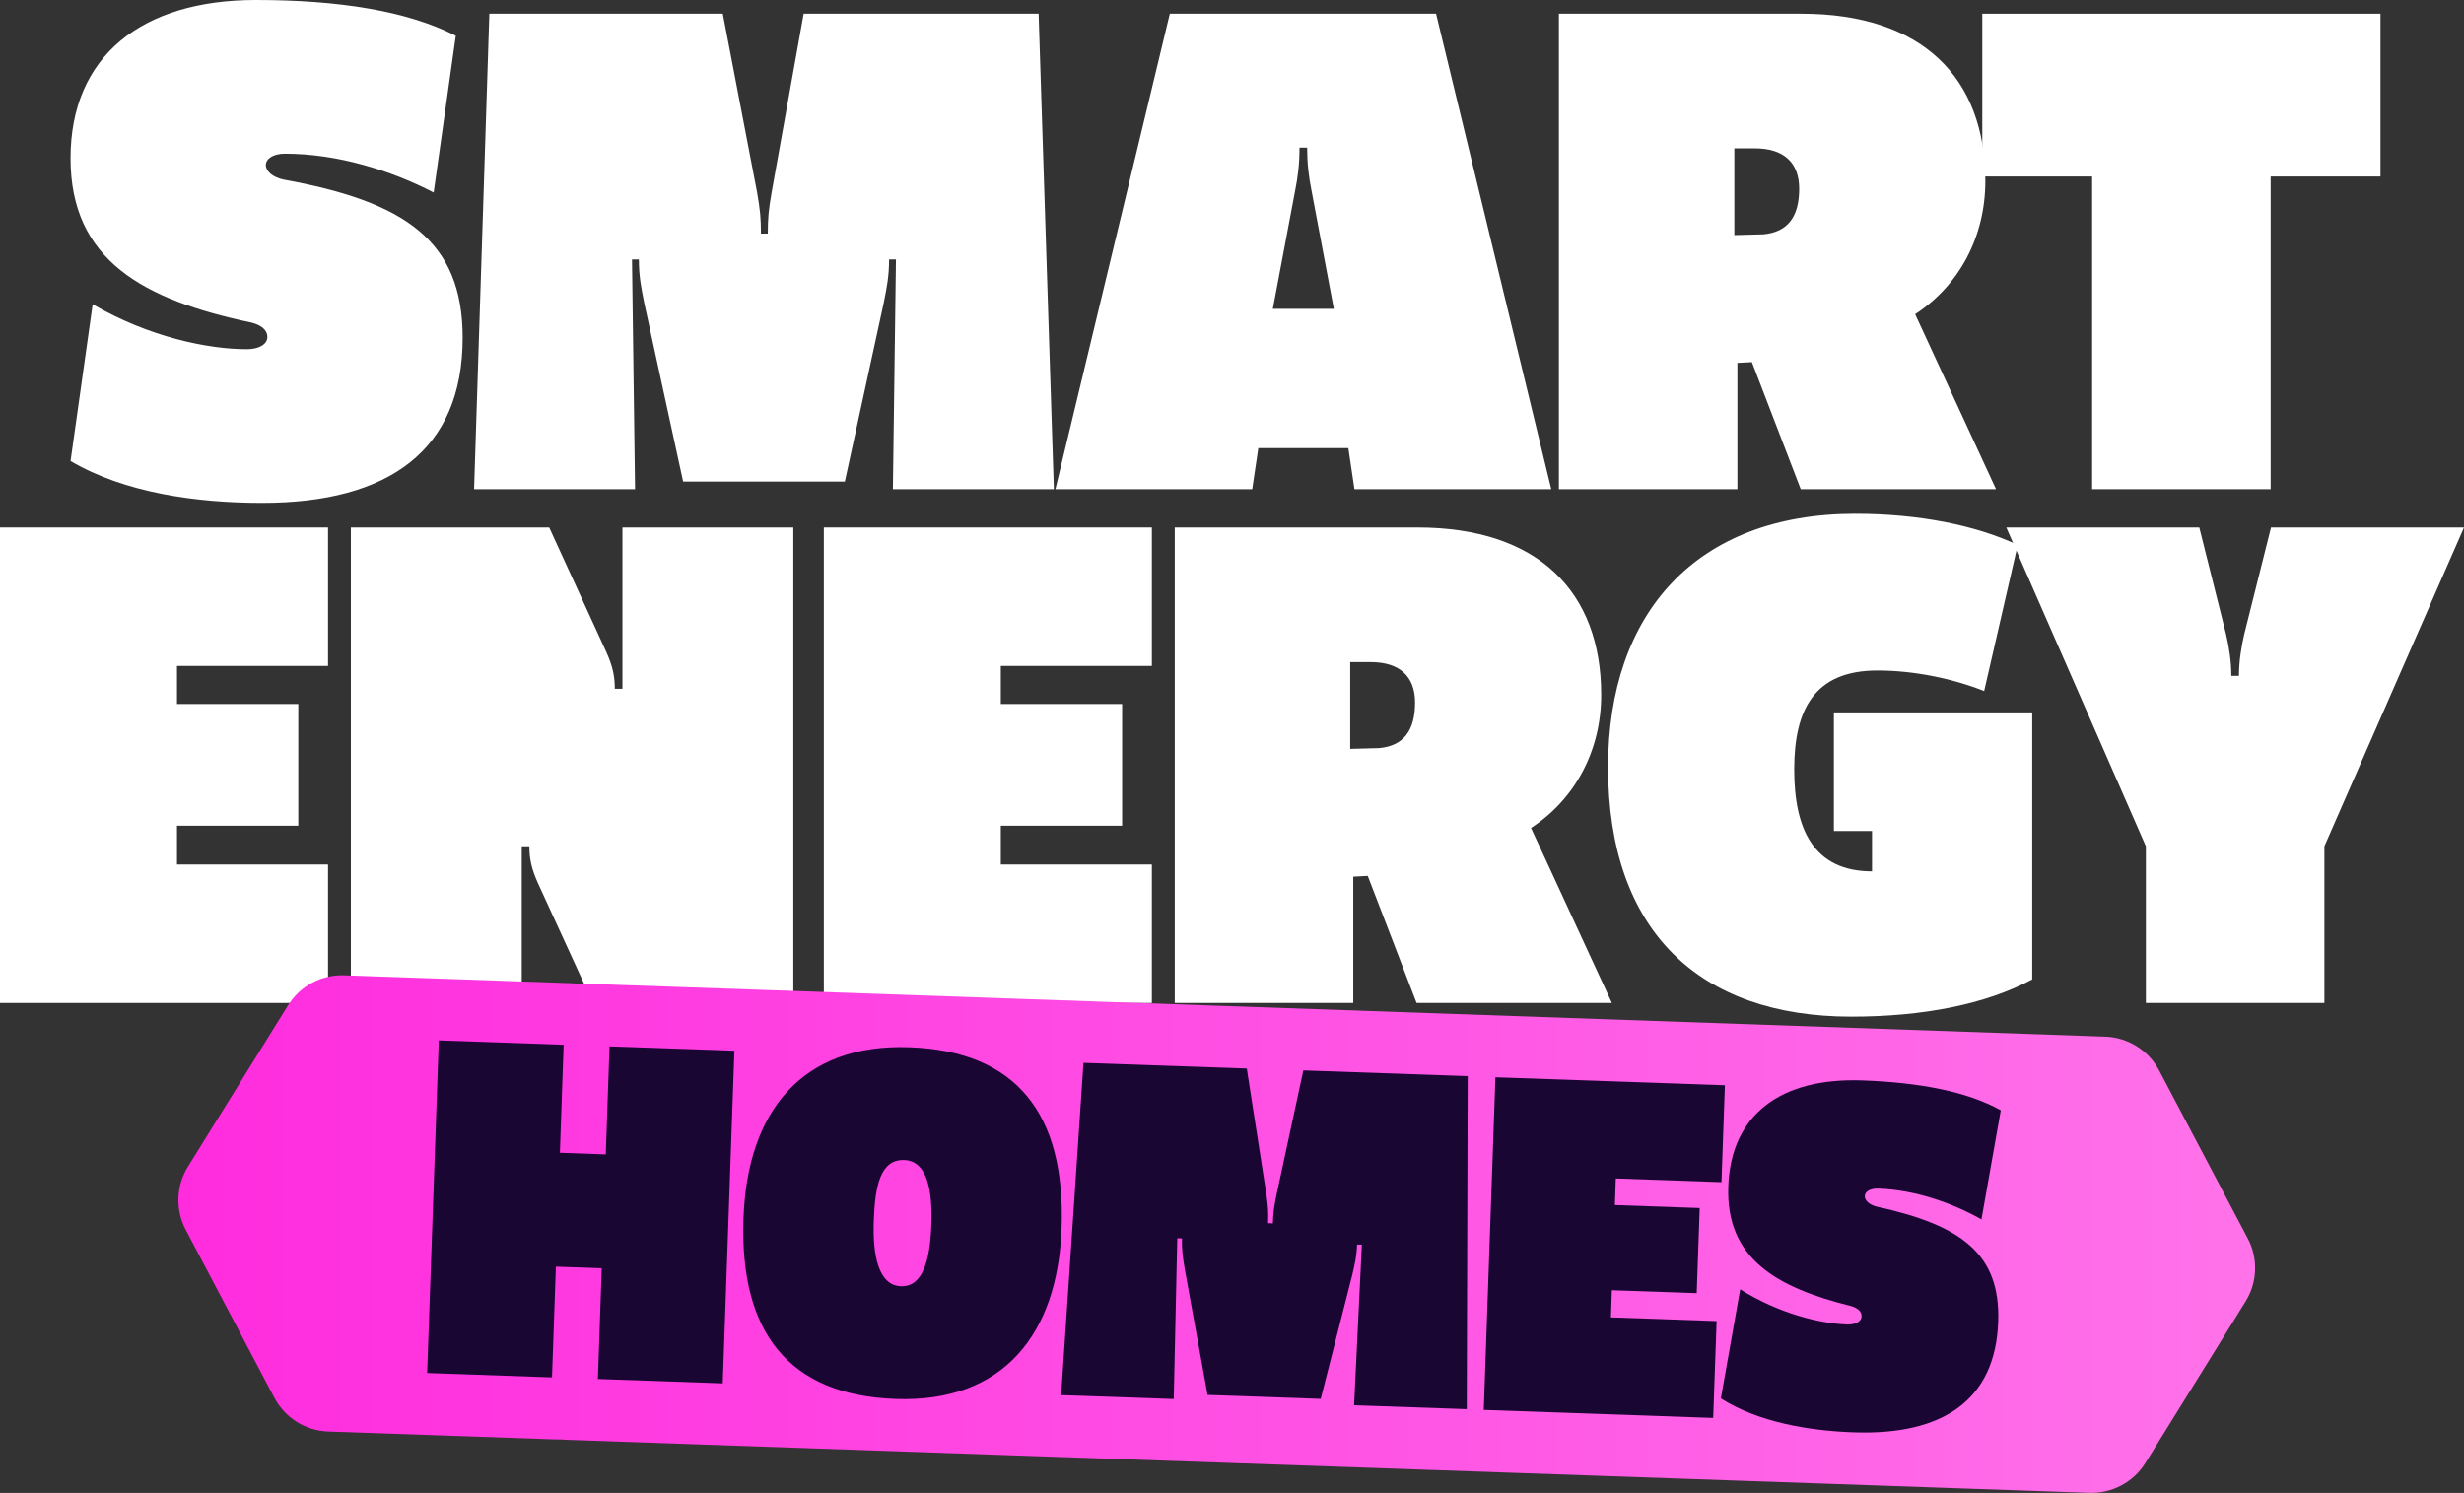 <?xml version="1.0" encoding="UTF-8"?> <svg xmlns="http://www.w3.org/2000/svg" width="302" height="183" viewBox="0 0 302 183" fill="none"><rect x="0" y="0" width="302" height="183" fill="#333333" stroke="none"/><path d="M11.357 37.303C18.276 41.313 25.476 42.805 30.244 42.805C31.834 42.805 32.769 42.152 32.769 41.313C32.769 40.38 31.927 39.821 30.805 39.541C17.528 36.743 8.646 31.894 8.646 19.397C8.646 6.901 17.341 0 31.366 0C41.371 0 49.879 1.306 55.863 4.383L53.152 23.594C47.916 20.89 41.371 18.838 34.919 18.838C33.423 18.838 32.582 19.491 32.582 20.237C32.582 20.983 33.423 21.729 34.732 22.009C49.599 24.713 56.705 29.469 56.705 41.406C56.705 55.208 47.635 61.643 32.114 61.643C24.167 61.643 15.284 60.431 8.646 56.514L11.357 37.303Z" fill="white"></path><path d="M109.439 59.964L109.813 31.801H108.972C108.972 33.852 108.691 35.251 108.317 37.116L103.549 59.032H83.727L78.958 37.116C78.584 35.251 78.303 33.852 78.303 31.801H77.462L77.836 59.964H58.107L59.977 1.679H88.588L92.796 23.594C93.17 25.739 93.264 26.765 93.264 28.63H94.105C94.105 26.765 94.199 25.739 94.573 23.594L98.5 1.679H127.298L129.168 59.964H109.439Z" fill="white"></path><path d="M166.007 59.964L165.259 54.928H154.226L153.478 59.964H129.355L143.38 1.679H176.011L190.13 59.964H166.007ZM160.771 23.501C160.397 21.636 160.21 20.05 160.21 18.092H159.275C159.275 20.05 159.088 21.636 158.714 23.501L156.002 37.862H163.482L160.771 23.501Z" fill="white"></path><path d="M220.705 59.964L214.721 44.39L212.944 44.484V59.964H191.065V1.679H220.798C235.571 1.679 243.332 9.512 243.332 22.195C243.332 29.003 240.153 34.971 234.73 38.515L244.641 59.964H220.705ZM216.123 28.723C219.115 28.444 220.518 26.578 220.518 23.128C220.518 19.957 218.648 18.185 215.095 18.185H212.57V28.817L216.123 28.723Z" fill="white"></path><path d="M256.422 59.964V21.636H242.958V1.679H291.765V21.636H278.301V59.964H256.422Z" fill="white"></path><path d="M0 122.944V64.658H40.205V81.631H21.692V86.294H36.559V101.215H21.692V105.971H40.205V122.944H0Z" fill="white"></path><path d="M72.924 123.503L65.912 108.209C65.163 106.531 64.883 105.318 64.883 103.733H63.948V122.944H43.004V64.658H67.314L74.326 79.952C75.075 81.631 75.355 82.843 75.355 84.429H76.29V64.658H97.234V123.503H72.924Z" fill="white"></path><path d="M100.974 122.944V64.658H141.179V81.631H122.666V86.294H137.533V101.215H122.666V105.971H141.179V122.944H100.974Z" fill="white"></path><path d="M173.624 122.944L167.64 107.37L165.863 107.463V122.944H143.984V64.658H173.718C188.491 64.658 196.251 72.492 196.251 85.175C196.251 91.983 193.072 97.951 187.649 101.495L197.56 122.944H173.624ZM169.042 91.703C172.034 91.423 173.437 89.558 173.437 86.107C173.437 82.937 171.567 81.165 168.014 81.165H165.489V91.796L169.042 91.703Z" fill="white"></path><path d="M249.079 120.053C243.375 123.13 235.615 124.622 226.919 124.622C208.313 124.622 197.093 114.178 197.093 94.034C197.093 75.103 207.939 62.98 227.387 62.98C235.147 62.98 242.16 64.378 247.302 66.803L243.188 84.708C239.448 83.216 234.68 82.19 230.098 82.19C222.338 82.19 219.907 87.04 219.907 94.314C219.907 101.588 222.244 106.81 229.444 106.81V101.868H224.769V87.32H249.079V120.053Z" fill="white"></path><path d="M263.01 122.944V103.733L245.9 64.658H269.555L272.828 77.714C273.202 79.299 273.482 81.071 273.482 82.843H274.417C274.417 81.071 274.698 79.299 275.072 77.714L278.344 64.658H302L284.889 103.733V122.944H263.01Z" fill="white"></path><path d="M275.502 151.816L264.637 131.219C263.334 128.751 260.81 127.165 258.011 127.072L71.278 120.569C71.079 120.563 70.886 120.569 70.692 120.569C70.499 120.55 70.306 120.532 70.113 120.525L42.2 119.555C39.407 119.456 36.771 120.861 35.3 123.236L23.026 143.025C21.574 145.363 21.474 148.297 22.758 150.734L33.623 171.332C34.925 173.8 37.45 175.385 40.249 175.479L68.162 176.448C68.361 176.455 68.555 176.448 68.748 176.448C68.941 176.467 69.134 176.486 69.327 176.492L256.06 182.995C258.853 183.095 261.489 181.689 262.96 179.315L275.234 159.525C276.686 157.188 276.786 154.253 275.502 151.816Z" fill="url(#paint0_linear_2001_763)"></path><path d="M73.279 169.037L73.753 155.466L68.131 155.267L67.657 168.839L52.354 168.304L53.781 127.532L69.084 128.067L68.623 141.309L74.246 141.508L74.707 128.266L90.01 128.8L88.582 169.572L73.279 169.037Z" fill="#190633"></path><path d="M91.126 149.348C91.587 136.236 98.294 127.911 111.44 128.371C124.586 128.831 130.601 136.553 130.115 150.51C129.66 163.56 122.947 171.947 109.801 171.487C96.654 171.027 90.639 163.305 91.126 149.348ZM114.152 150.088C114.307 145.717 113.572 142.291 110.829 142.198C107.887 142.099 107.245 145.406 107.095 149.646C106.946 153.886 107.669 157.567 110.418 157.666C113.167 157.766 114.008 154.328 114.152 150.088Z" fill="#190633"></path><path d="M165.963 172.27L166.917 152.575L166.331 152.556C166.281 153.992 166.05 154.962 165.745 156.261L161.874 171.475L148.005 170.99L145.206 155.54C144.988 154.228 144.826 153.24 144.876 151.804L144.29 151.785L143.86 171.493L130.059 171.015L132.796 130.286L152.811 130.982L155.217 146.413C155.429 147.924 155.466 148.645 155.423 149.945L156.009 149.963C156.052 148.658 156.146 147.943 156.457 146.451L159.742 131.212L179.889 131.915L179.77 172.737L165.969 172.258L165.963 172.27Z" fill="#190633"></path><path d="M181.858 172.824L183.286 132.052L211.411 133.034L210.993 144.909L198.04 144.455L197.928 147.719L208.325 148.08L207.957 158.518L197.56 158.157L197.442 161.484L210.395 161.938L209.977 173.812L181.852 172.83L181.858 172.824Z" fill="#190633"></path><path d="M213.287 158.046C218.03 161.017 223.03 162.236 226.364 162.354C227.474 162.391 228.147 161.956 228.166 161.372C228.191 160.719 227.611 160.309 226.838 160.085C217.619 157.803 211.523 154.197 211.828 145.456C212.14 136.516 218.386 132.102 228.197 132.437C235.197 132.68 241.119 133.799 245.227 136.099L242.858 149.472C239.261 147.452 234.736 145.86 230.223 145.698C229.176 145.661 228.571 146.096 228.552 146.619C228.534 147.141 229.107 147.682 230.011 147.912C240.346 150.169 245.202 153.669 244.909 162.018C244.572 171.674 238.071 175.951 227.212 175.578C221.652 175.385 215.469 174.322 210.918 171.419L213.287 158.046Z" fill="#190633"></path><defs><linearGradient id="paint0_linear_2001_763" x1="21.869" y1="151.275" x2="276.399" y2="151.275" gradientUnits="userSpaceOnUse"><stop offset="0" stop-color="#FF2CDE"></stop><stop offset="1" stop-color="#FF72E9"></stop></linearGradient></defs></svg> 